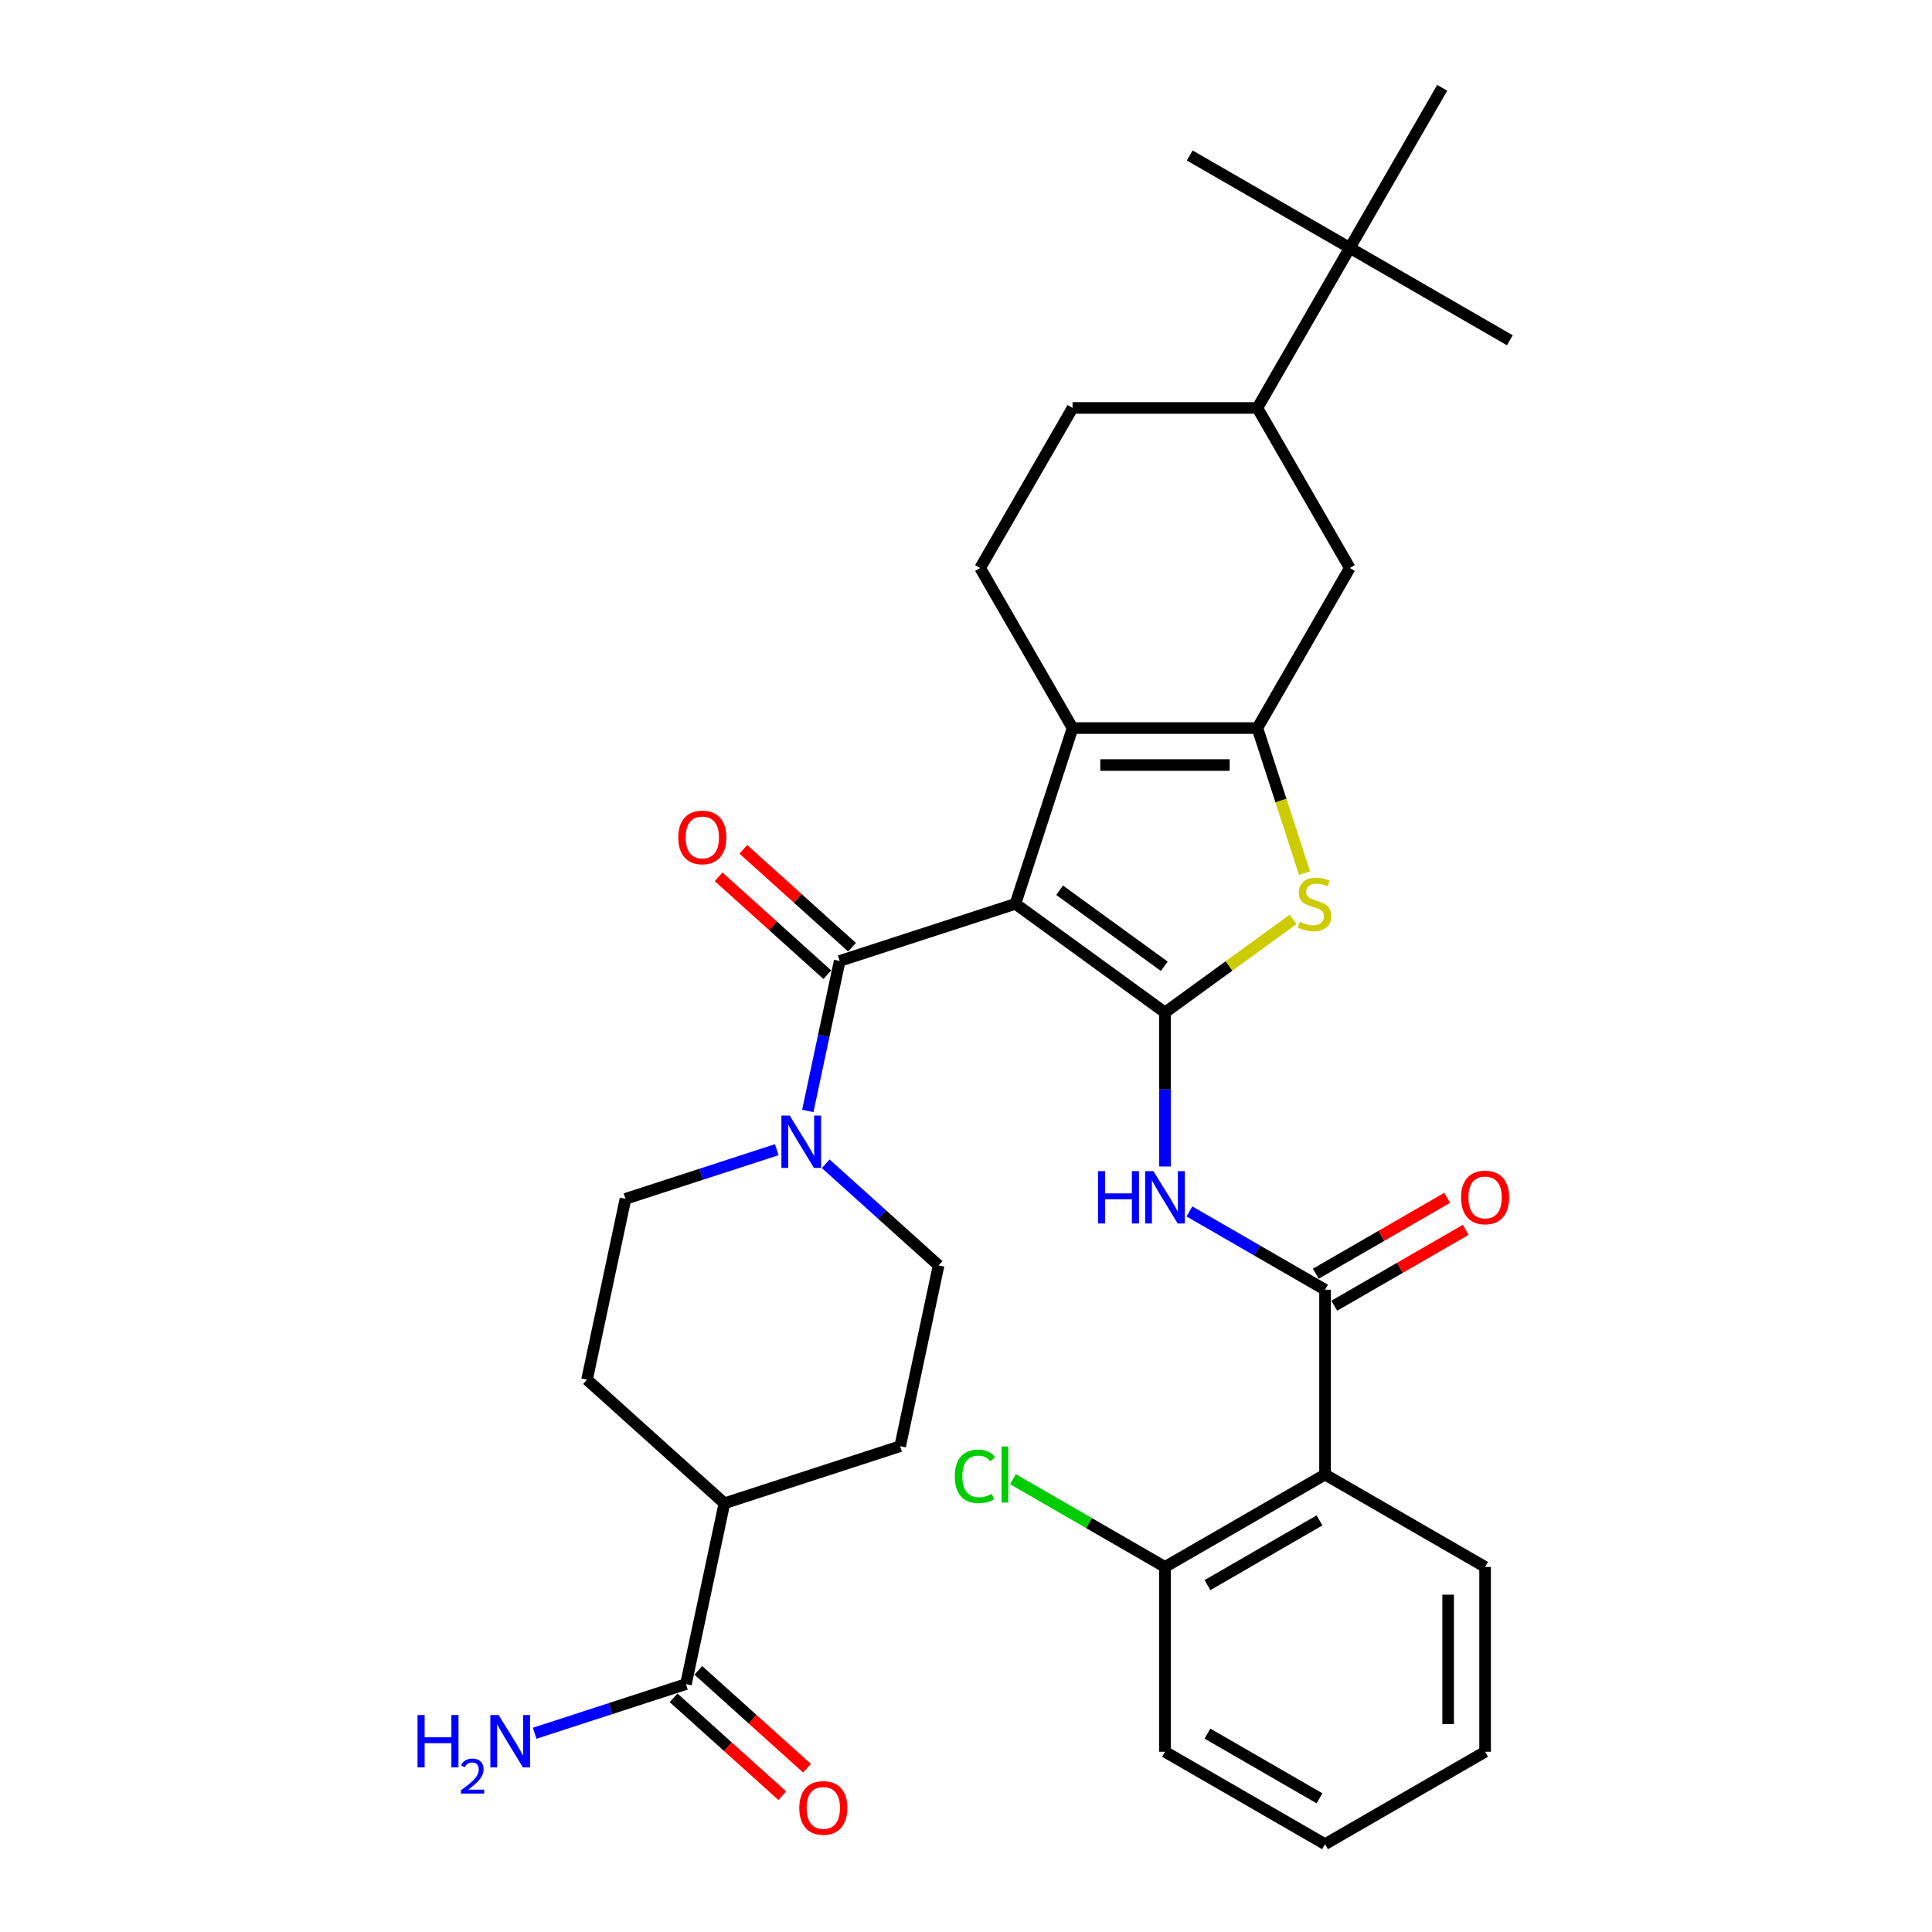 <?xml version='1.0' encoding='iso-8859-1'?>
<svg version='1.1' baseProfile='full'
              xmlns='http://www.w3.org/2000/svg'
                      xmlns:rdkit='http://www.rdkit.org/xml'
                      xmlns:xlink='http://www.w3.org/1999/xlink'
                  xml:space='preserve'
width='1000px' height='1000px' viewBox='0 0 1000 1000'>
<!-- END OF HEADER -->
<rect style='opacity:1.0;fill:#FFFFFF;stroke:none' width='1000' height='1000' x='0' y='0'> </rect>
<path class='bond-0' d='M 525.596,467.827 L 602.99,524.057' style='fill:none;fill-rule:evenodd;stroke:#000000;stroke-width:6px;stroke-linecap:butt;stroke-linejoin:miter;stroke-opacity:1' />
<path class='bond-0' d='M 548.451,460.783 L 602.627,500.144' style='fill:none;fill-rule:evenodd;stroke:#000000;stroke-width:6px;stroke-linecap:butt;stroke-linejoin:miter;stroke-opacity:1' />
<path class='bond-1' d='M 525.596,467.827 L 555.158,376.845' style='fill:none;fill-rule:evenodd;stroke:#000000;stroke-width:6px;stroke-linecap:butt;stroke-linejoin:miter;stroke-opacity:1' />
<path class='bond-4' d='M 525.596,467.827 L 434.614,497.389' style='fill:none;fill-rule:evenodd;stroke:#000000;stroke-width:6px;stroke-linecap:butt;stroke-linejoin:miter;stroke-opacity:1' />
<path class='bond-3' d='M 602.99,524.057 L 636.148,499.966' style='fill:none;fill-rule:evenodd;stroke:#000000;stroke-width:6px;stroke-linecap:butt;stroke-linejoin:miter;stroke-opacity:1' />
<path class='bond-3' d='M 636.148,499.966 L 669.306,475.875' style='fill:none;fill-rule:evenodd;stroke:#CCCC00;stroke-width:6px;stroke-linecap:butt;stroke-linejoin:miter;stroke-opacity:1' />
<path class='bond-5' d='M 602.99,524.057 L 602.99,563.92' style='fill:none;fill-rule:evenodd;stroke:#000000;stroke-width:6px;stroke-linecap:butt;stroke-linejoin:miter;stroke-opacity:1' />
<path class='bond-5' d='M 602.99,563.92 L 602.99,603.783' style='fill:none;fill-rule:evenodd;stroke:#0000FF;stroke-width:6px;stroke-linecap:butt;stroke-linejoin:miter;stroke-opacity:1' />
<path class='bond-2' d='M 555.158,376.845 L 650.822,376.845' style='fill:none;fill-rule:evenodd;stroke:#000000;stroke-width:6px;stroke-linecap:butt;stroke-linejoin:miter;stroke-opacity:1' />
<path class='bond-2' d='M 569.508,395.978 L 636.473,395.978' style='fill:none;fill-rule:evenodd;stroke:#000000;stroke-width:6px;stroke-linecap:butt;stroke-linejoin:miter;stroke-opacity:1' />
<path class='bond-11' d='M 555.158,376.845 L 507.326,293.997' style='fill:none;fill-rule:evenodd;stroke:#000000;stroke-width:6px;stroke-linecap:butt;stroke-linejoin:miter;stroke-opacity:1' />
<path class='bond-9' d='M 650.822,376.845 L 698.654,293.997' style='fill:none;fill-rule:evenodd;stroke:#000000;stroke-width:6px;stroke-linecap:butt;stroke-linejoin:miter;stroke-opacity:1' />
<path class='bond-33' d='M 650.822,376.845 L 663.02,414.386' style='fill:none;fill-rule:evenodd;stroke:#000000;stroke-width:6px;stroke-linecap:butt;stroke-linejoin:miter;stroke-opacity:1' />
<path class='bond-33' d='M 663.02,414.386 L 675.218,451.927' style='fill:none;fill-rule:evenodd;stroke:#CCCC00;stroke-width:6px;stroke-linecap:butt;stroke-linejoin:miter;stroke-opacity:1' />
<path class='bond-7' d='M 434.614,497.389 L 426.363,536.207' style='fill:none;fill-rule:evenodd;stroke:#000000;stroke-width:6px;stroke-linecap:butt;stroke-linejoin:miter;stroke-opacity:1' />
<path class='bond-7' d='M 426.363,536.207 L 418.112,575.025' style='fill:none;fill-rule:evenodd;stroke:#0000FF;stroke-width:6px;stroke-linecap:butt;stroke-linejoin:miter;stroke-opacity:1' />
<path class='bond-13' d='M 441.015,490.279 L 412.883,464.949' style='fill:none;fill-rule:evenodd;stroke:#000000;stroke-width:6px;stroke-linecap:butt;stroke-linejoin:miter;stroke-opacity:1' />
<path class='bond-13' d='M 412.883,464.949 L 384.751,439.619' style='fill:none;fill-rule:evenodd;stroke:#FF0000;stroke-width:6px;stroke-linecap:butt;stroke-linejoin:miter;stroke-opacity:1' />
<path class='bond-13' d='M 428.213,504.498 L 400.081,479.168' style='fill:none;fill-rule:evenodd;stroke:#000000;stroke-width:6px;stroke-linecap:butt;stroke-linejoin:miter;stroke-opacity:1' />
<path class='bond-13' d='M 400.081,479.168 L 371.949,453.837' style='fill:none;fill-rule:evenodd;stroke:#FF0000;stroke-width:6px;stroke-linecap:butt;stroke-linejoin:miter;stroke-opacity:1' />
<path class='bond-6' d='M 615.656,627.034 L 650.747,647.293' style='fill:none;fill-rule:evenodd;stroke:#0000FF;stroke-width:6px;stroke-linecap:butt;stroke-linejoin:miter;stroke-opacity:1' />
<path class='bond-6' d='M 650.747,647.293 L 685.838,667.553' style='fill:none;fill-rule:evenodd;stroke:#000000;stroke-width:6px;stroke-linecap:butt;stroke-linejoin:miter;stroke-opacity:1' />
<path class='bond-8' d='M 685.838,667.553 L 685.838,763.217' style='fill:none;fill-rule:evenodd;stroke:#000000;stroke-width:6px;stroke-linecap:butt;stroke-linejoin:miter;stroke-opacity:1' />
<path class='bond-16' d='M 690.621,675.838 L 724.631,656.202' style='fill:none;fill-rule:evenodd;stroke:#000000;stroke-width:6px;stroke-linecap:butt;stroke-linejoin:miter;stroke-opacity:1' />
<path class='bond-16' d='M 724.631,656.202 L 758.641,636.567' style='fill:none;fill-rule:evenodd;stroke:#FF0000;stroke-width:6px;stroke-linecap:butt;stroke-linejoin:miter;stroke-opacity:1' />
<path class='bond-16' d='M 681.054,659.268 L 715.064,639.633' style='fill:none;fill-rule:evenodd;stroke:#000000;stroke-width:6px;stroke-linecap:butt;stroke-linejoin:miter;stroke-opacity:1' />
<path class='bond-16' d='M 715.064,639.633 L 749.074,619.997' style='fill:none;fill-rule:evenodd;stroke:#FF0000;stroke-width:6px;stroke-linecap:butt;stroke-linejoin:miter;stroke-opacity:1' />
<path class='bond-17' d='M 402.059,595.078 L 362.901,607.801' style='fill:none;fill-rule:evenodd;stroke:#0000FF;stroke-width:6px;stroke-linecap:butt;stroke-linejoin:miter;stroke-opacity:1' />
<path class='bond-17' d='M 362.901,607.801 L 323.743,620.524' style='fill:none;fill-rule:evenodd;stroke:#000000;stroke-width:6px;stroke-linecap:butt;stroke-linejoin:miter;stroke-opacity:1' />
<path class='bond-18' d='M 427.39,602.367 L 456.604,628.67' style='fill:none;fill-rule:evenodd;stroke:#0000FF;stroke-width:6px;stroke-linecap:butt;stroke-linejoin:miter;stroke-opacity:1' />
<path class='bond-18' d='M 456.604,628.67 L 485.817,654.974' style='fill:none;fill-rule:evenodd;stroke:#000000;stroke-width:6px;stroke-linecap:butt;stroke-linejoin:miter;stroke-opacity:1' />
<path class='bond-15' d='M 685.838,763.217 L 602.99,811.049' style='fill:none;fill-rule:evenodd;stroke:#000000;stroke-width:6px;stroke-linecap:butt;stroke-linejoin:miter;stroke-opacity:1' />
<path class='bond-15' d='M 682.977,786.961 L 624.984,820.444' style='fill:none;fill-rule:evenodd;stroke:#000000;stroke-width:6px;stroke-linecap:butt;stroke-linejoin:miter;stroke-opacity:1' />
<path class='bond-26' d='M 685.838,763.217 L 768.685,811.049' style='fill:none;fill-rule:evenodd;stroke:#000000;stroke-width:6px;stroke-linecap:butt;stroke-linejoin:miter;stroke-opacity:1' />
<path class='bond-35' d='M 698.654,293.997 L 650.822,211.15' style='fill:none;fill-rule:evenodd;stroke:#000000;stroke-width:6px;stroke-linecap:butt;stroke-linejoin:miter;stroke-opacity:1' />
<path class='bond-10' d='M 355.055,871.683 L 374.945,778.11' style='fill:none;fill-rule:evenodd;stroke:#000000;stroke-width:6px;stroke-linecap:butt;stroke-linejoin:miter;stroke-opacity:1' />
<path class='bond-21' d='M 348.654,878.793 L 376.786,904.123' style='fill:none;fill-rule:evenodd;stroke:#000000;stroke-width:6px;stroke-linecap:butt;stroke-linejoin:miter;stroke-opacity:1' />
<path class='bond-21' d='M 376.786,904.123 L 404.919,929.453' style='fill:none;fill-rule:evenodd;stroke:#FF0000;stroke-width:6px;stroke-linecap:butt;stroke-linejoin:miter;stroke-opacity:1' />
<path class='bond-21' d='M 361.457,864.574 L 389.589,889.904' style='fill:none;fill-rule:evenodd;stroke:#000000;stroke-width:6px;stroke-linecap:butt;stroke-linejoin:miter;stroke-opacity:1' />
<path class='bond-21' d='M 389.589,889.904 L 417.721,915.235' style='fill:none;fill-rule:evenodd;stroke:#FF0000;stroke-width:6px;stroke-linecap:butt;stroke-linejoin:miter;stroke-opacity:1' />
<path class='bond-24' d='M 355.055,871.683 L 315.897,884.407' style='fill:none;fill-rule:evenodd;stroke:#000000;stroke-width:6px;stroke-linecap:butt;stroke-linejoin:miter;stroke-opacity:1' />
<path class='bond-24' d='M 315.897,884.407 L 276.739,897.13' style='fill:none;fill-rule:evenodd;stroke:#0000FF;stroke-width:6px;stroke-linecap:butt;stroke-linejoin:miter;stroke-opacity:1' />
<path class='bond-20' d='M 507.326,293.997 L 555.158,211.15' style='fill:none;fill-rule:evenodd;stroke:#000000;stroke-width:6px;stroke-linecap:butt;stroke-linejoin:miter;stroke-opacity:1' />
<path class='bond-12' d='M 650.822,211.15 L 555.158,211.15' style='fill:none;fill-rule:evenodd;stroke:#000000;stroke-width:6px;stroke-linecap:butt;stroke-linejoin:miter;stroke-opacity:1' />
<path class='bond-14' d='M 650.822,211.15 L 698.654,128.302' style='fill:none;fill-rule:evenodd;stroke:#000000;stroke-width:6px;stroke-linecap:butt;stroke-linejoin:miter;stroke-opacity:1' />
<path class='bond-27' d='M 698.654,128.302 L 781.502,176.134' style='fill:none;fill-rule:evenodd;stroke:#000000;stroke-width:6px;stroke-linecap:butt;stroke-linejoin:miter;stroke-opacity:1' />
<path class='bond-28' d='M 698.654,128.302 L 615.807,80.47' style='fill:none;fill-rule:evenodd;stroke:#000000;stroke-width:6px;stroke-linecap:butt;stroke-linejoin:miter;stroke-opacity:1' />
<path class='bond-29' d='M 698.654,128.302 L 746.486,45.455' style='fill:none;fill-rule:evenodd;stroke:#000000;stroke-width:6px;stroke-linecap:butt;stroke-linejoin:miter;stroke-opacity:1' />
<path class='bond-25' d='M 602.99,811.049 L 563.642,788.332' style='fill:none;fill-rule:evenodd;stroke:#000000;stroke-width:6px;stroke-linecap:butt;stroke-linejoin:miter;stroke-opacity:1' />
<path class='bond-25' d='M 563.642,788.332 L 524.294,765.614' style='fill:none;fill-rule:evenodd;stroke:#00CC00;stroke-width:6px;stroke-linecap:butt;stroke-linejoin:miter;stroke-opacity:1' />
<path class='bond-30' d='M 602.99,811.049 L 602.99,906.713' style='fill:none;fill-rule:evenodd;stroke:#000000;stroke-width:6px;stroke-linecap:butt;stroke-linejoin:miter;stroke-opacity:1' />
<path class='bond-22' d='M 323.743,620.524 L 303.853,714.098' style='fill:none;fill-rule:evenodd;stroke:#000000;stroke-width:6px;stroke-linecap:butt;stroke-linejoin:miter;stroke-opacity:1' />
<path class='bond-23' d='M 485.817,654.974 L 465.927,748.548' style='fill:none;fill-rule:evenodd;stroke:#000000;stroke-width:6px;stroke-linecap:butt;stroke-linejoin:miter;stroke-opacity:1' />
<path class='bond-19' d='M 374.945,778.11 L 465.927,748.548' style='fill:none;fill-rule:evenodd;stroke:#000000;stroke-width:6px;stroke-linecap:butt;stroke-linejoin:miter;stroke-opacity:1' />
<path class='bond-34' d='M 374.945,778.11 L 303.853,714.098' style='fill:none;fill-rule:evenodd;stroke:#000000;stroke-width:6px;stroke-linecap:butt;stroke-linejoin:miter;stroke-opacity:1' />
<path class='bond-31' d='M 768.685,811.049 L 768.685,906.713' style='fill:none;fill-rule:evenodd;stroke:#000000;stroke-width:6px;stroke-linecap:butt;stroke-linejoin:miter;stroke-opacity:1' />
<path class='bond-31' d='M 749.552,825.399 L 749.552,892.364' style='fill:none;fill-rule:evenodd;stroke:#000000;stroke-width:6px;stroke-linecap:butt;stroke-linejoin:miter;stroke-opacity:1' />
<path class='bond-36' d='M 602.99,906.713 L 685.838,954.545' style='fill:none;fill-rule:evenodd;stroke:#000000;stroke-width:6px;stroke-linecap:butt;stroke-linejoin:miter;stroke-opacity:1' />
<path class='bond-36' d='M 624.984,897.319 L 682.977,930.801' style='fill:none;fill-rule:evenodd;stroke:#000000;stroke-width:6px;stroke-linecap:butt;stroke-linejoin:miter;stroke-opacity:1' />
<path class='bond-32' d='M 768.685,906.713 L 685.838,954.545' style='fill:none;fill-rule:evenodd;stroke:#000000;stroke-width:6px;stroke-linecap:butt;stroke-linejoin:miter;stroke-opacity:1' />
<path  class='atom-4' d='M 672.731 477.125
Q 673.037 477.24, 674.3 477.776
Q 675.563 478.312, 676.94 478.656
Q 678.356 478.962, 679.734 478.962
Q 682.297 478.962, 683.79 477.738
Q 685.282 476.475, 685.282 474.294
Q 685.282 472.801, 684.517 471.883
Q 683.79 470.965, 682.642 470.467
Q 681.494 469.97, 679.58 469.396
Q 677.17 468.669, 675.716 467.98
Q 674.3 467.291, 673.267 465.837
Q 672.272 464.383, 672.272 461.934
Q 672.272 458.528, 674.568 456.424
Q 676.902 454.319, 681.494 454.319
Q 684.632 454.319, 688.19 455.811
L 687.31 458.758
Q 684.058 457.419, 681.609 457.419
Q 678.968 457.419, 677.514 458.528
Q 676.06 459.6, 676.098 461.475
Q 676.098 462.929, 676.825 463.809
Q 677.591 464.689, 678.662 465.187
Q 679.772 465.684, 681.609 466.258
Q 684.058 467.023, 685.512 467.789
Q 686.966 468.554, 687.999 470.123
Q 689.07 471.653, 689.07 474.294
Q 689.07 478.044, 686.545 480.072
Q 684.058 482.062, 679.887 482.062
Q 677.476 482.062, 675.639 481.526
Q 673.841 481.029, 671.698 480.148
L 672.731 477.125
' fill='#CCCC00'/>
<path  class='atom-6' d='M 568.341 606.175
L 572.014 606.175
L 572.014 617.693
L 585.866 617.693
L 585.866 606.175
L 589.54 606.175
L 589.54 633.267
L 585.866 633.267
L 585.866 620.754
L 572.014 620.754
L 572.014 633.267
L 568.341 633.267
L 568.341 606.175
' fill='#0000FF'/>
<path  class='atom-6' d='M 597.002 606.175
L 605.879 620.525
Q 606.759 621.94, 608.175 624.504
Q 609.591 627.068, 609.667 627.221
L 609.667 606.175
L 613.264 606.175
L 613.264 633.267
L 609.553 633.267
L 600.025 617.578
Q 598.915 615.741, 597.729 613.637
Q 596.581 611.532, 596.236 610.882
L 596.236 633.267
L 592.716 633.267
L 592.716 606.175
L 597.002 606.175
' fill='#0000FF'/>
<path  class='atom-8' d='M 408.736 577.416
L 417.614 591.766
Q 418.494 593.182, 419.91 595.746
Q 421.325 598.309, 421.402 598.462
L 421.402 577.416
L 424.999 577.416
L 424.999 604.508
L 421.287 604.508
L 411.759 588.819
Q 410.649 586.983, 409.463 584.878
Q 408.315 582.773, 407.971 582.123
L 407.971 604.508
L 404.45 604.508
L 404.45 577.416
L 408.736 577.416
' fill='#0000FF'/>
<path  class='atom-14' d='M 351.086 433.453
Q 351.086 426.948, 354.3 423.313
Q 357.514 419.678, 363.522 419.678
Q 369.53 419.678, 372.744 423.313
Q 375.958 426.948, 375.958 433.453
Q 375.958 440.035, 372.706 443.785
Q 369.453 447.497, 363.522 447.497
Q 357.552 447.497, 354.3 443.785
Q 351.086 440.073, 351.086 433.453
M 363.522 444.436
Q 367.655 444.436, 369.874 441.681
Q 372.132 438.887, 372.132 433.453
Q 372.132 428.134, 369.874 425.456
Q 367.655 422.739, 363.522 422.739
Q 359.389 422.739, 357.132 425.418
Q 354.912 428.096, 354.912 433.453
Q 354.912 438.925, 357.132 441.681
Q 359.389 444.436, 363.522 444.436
' fill='#FF0000'/>
<path  class='atom-17' d='M 756.249 619.797
Q 756.249 613.292, 759.463 609.657
Q 762.678 606.022, 768.685 606.022
Q 774.693 606.022, 777.907 609.657
Q 781.122 613.292, 781.122 619.797
Q 781.122 626.379, 777.869 630.129
Q 774.616 633.841, 768.685 633.841
Q 762.716 633.841, 759.463 630.129
Q 756.249 626.417, 756.249 619.797
M 768.685 630.78
Q 772.818 630.78, 775.037 628.025
Q 777.295 625.231, 777.295 619.797
Q 777.295 614.479, 775.037 611.8
Q 772.818 609.083, 768.685 609.083
Q 764.553 609.083, 762.295 611.762
Q 760.076 614.44, 760.076 619.797
Q 760.076 625.269, 762.295 628.025
Q 764.553 630.78, 768.685 630.78
' fill='#FF0000'/>
<path  class='atom-22' d='M 413.711 935.772
Q 413.711 929.266, 416.926 925.631
Q 420.14 921.996, 426.148 921.996
Q 432.155 921.996, 435.37 925.631
Q 438.584 929.266, 438.584 935.772
Q 438.584 942.353, 435.332 946.103
Q 432.079 949.815, 426.148 949.815
Q 420.178 949.815, 416.926 946.103
Q 413.711 942.392, 413.711 935.772
M 426.148 946.754
Q 430.28 946.754, 432.5 943.999
Q 434.758 941.205, 434.758 935.772
Q 434.758 930.453, 432.5 927.774
Q 430.28 925.057, 426.148 925.057
Q 422.015 925.057, 419.757 927.736
Q 417.538 930.414, 417.538 935.772
Q 417.538 941.244, 419.757 943.999
Q 422.015 946.754, 426.148 946.754
' fill='#FF0000'/>
<path  class='atom-25' d='M 216.114 887.699
L 219.788 887.699
L 219.788 899.217
L 233.64 899.217
L 233.64 887.699
L 237.313 887.699
L 237.313 914.791
L 233.64 914.791
L 233.64 902.278
L 219.788 902.278
L 219.788 914.791
L 216.114 914.791
L 216.114 887.699
' fill='#0000FF'/>
<path  class='atom-25' d='M 238.627 913.841
Q 239.283 912.149, 240.849 911.214
Q 242.415 910.254, 244.587 910.254
Q 247.289 910.254, 248.805 911.719
Q 250.32 913.184, 250.32 915.785
Q 250.32 918.437, 248.35 920.912
Q 246.405 923.387, 242.365 926.317
L 250.623 926.317
L 250.623 928.337
L 238.576 928.337
L 238.576 926.645
Q 241.91 924.271, 243.88 922.503
Q 245.875 920.735, 246.835 919.144
Q 247.794 917.553, 247.794 915.912
Q 247.794 914.194, 246.936 913.235
Q 246.077 912.275, 244.587 912.275
Q 243.147 912.275, 242.188 912.856
Q 241.228 913.437, 240.546 914.725
L 238.627 913.841
' fill='#0000FF'/>
<path  class='atom-25' d='M 258.085 887.699
L 266.962 902.049
Q 267.843 903.465, 269.258 906.028
Q 270.674 908.592, 270.751 908.745
L 270.751 887.699
L 274.348 887.699
L 274.348 914.791
L 270.636 914.791
L 261.108 899.102
Q 259.998 897.266, 258.812 895.161
Q 257.664 893.056, 257.32 892.406
L 257.32 914.791
L 253.799 914.791
L 253.799 887.699
L 258.085 887.699
' fill='#0000FF'/>
<path  class='atom-26' d='M 494.198 764.155
Q 494.198 757.42, 497.336 753.899
Q 500.512 750.341, 506.52 750.341
Q 512.107 750.341, 515.091 754.282
L 512.566 756.348
Q 510.385 753.479, 506.52 753.479
Q 502.426 753.479, 500.244 756.234
Q 498.102 758.951, 498.102 764.155
Q 498.102 769.512, 500.321 772.267
Q 502.579 775.022, 506.941 775.022
Q 509.926 775.022, 513.408 773.224
L 514.479 776.094
Q 513.063 777.012, 510.921 777.548
Q 508.778 778.083, 506.405 778.083
Q 500.512 778.083, 497.336 774.486
Q 494.198 770.889, 494.198 764.155
' fill='#00CC00'/>
<path  class='atom-26' d='M 518.382 748.695
L 521.903 748.695
L 521.903 777.739
L 518.382 777.739
L 518.382 748.695
' fill='#00CC00'/>
</svg>
